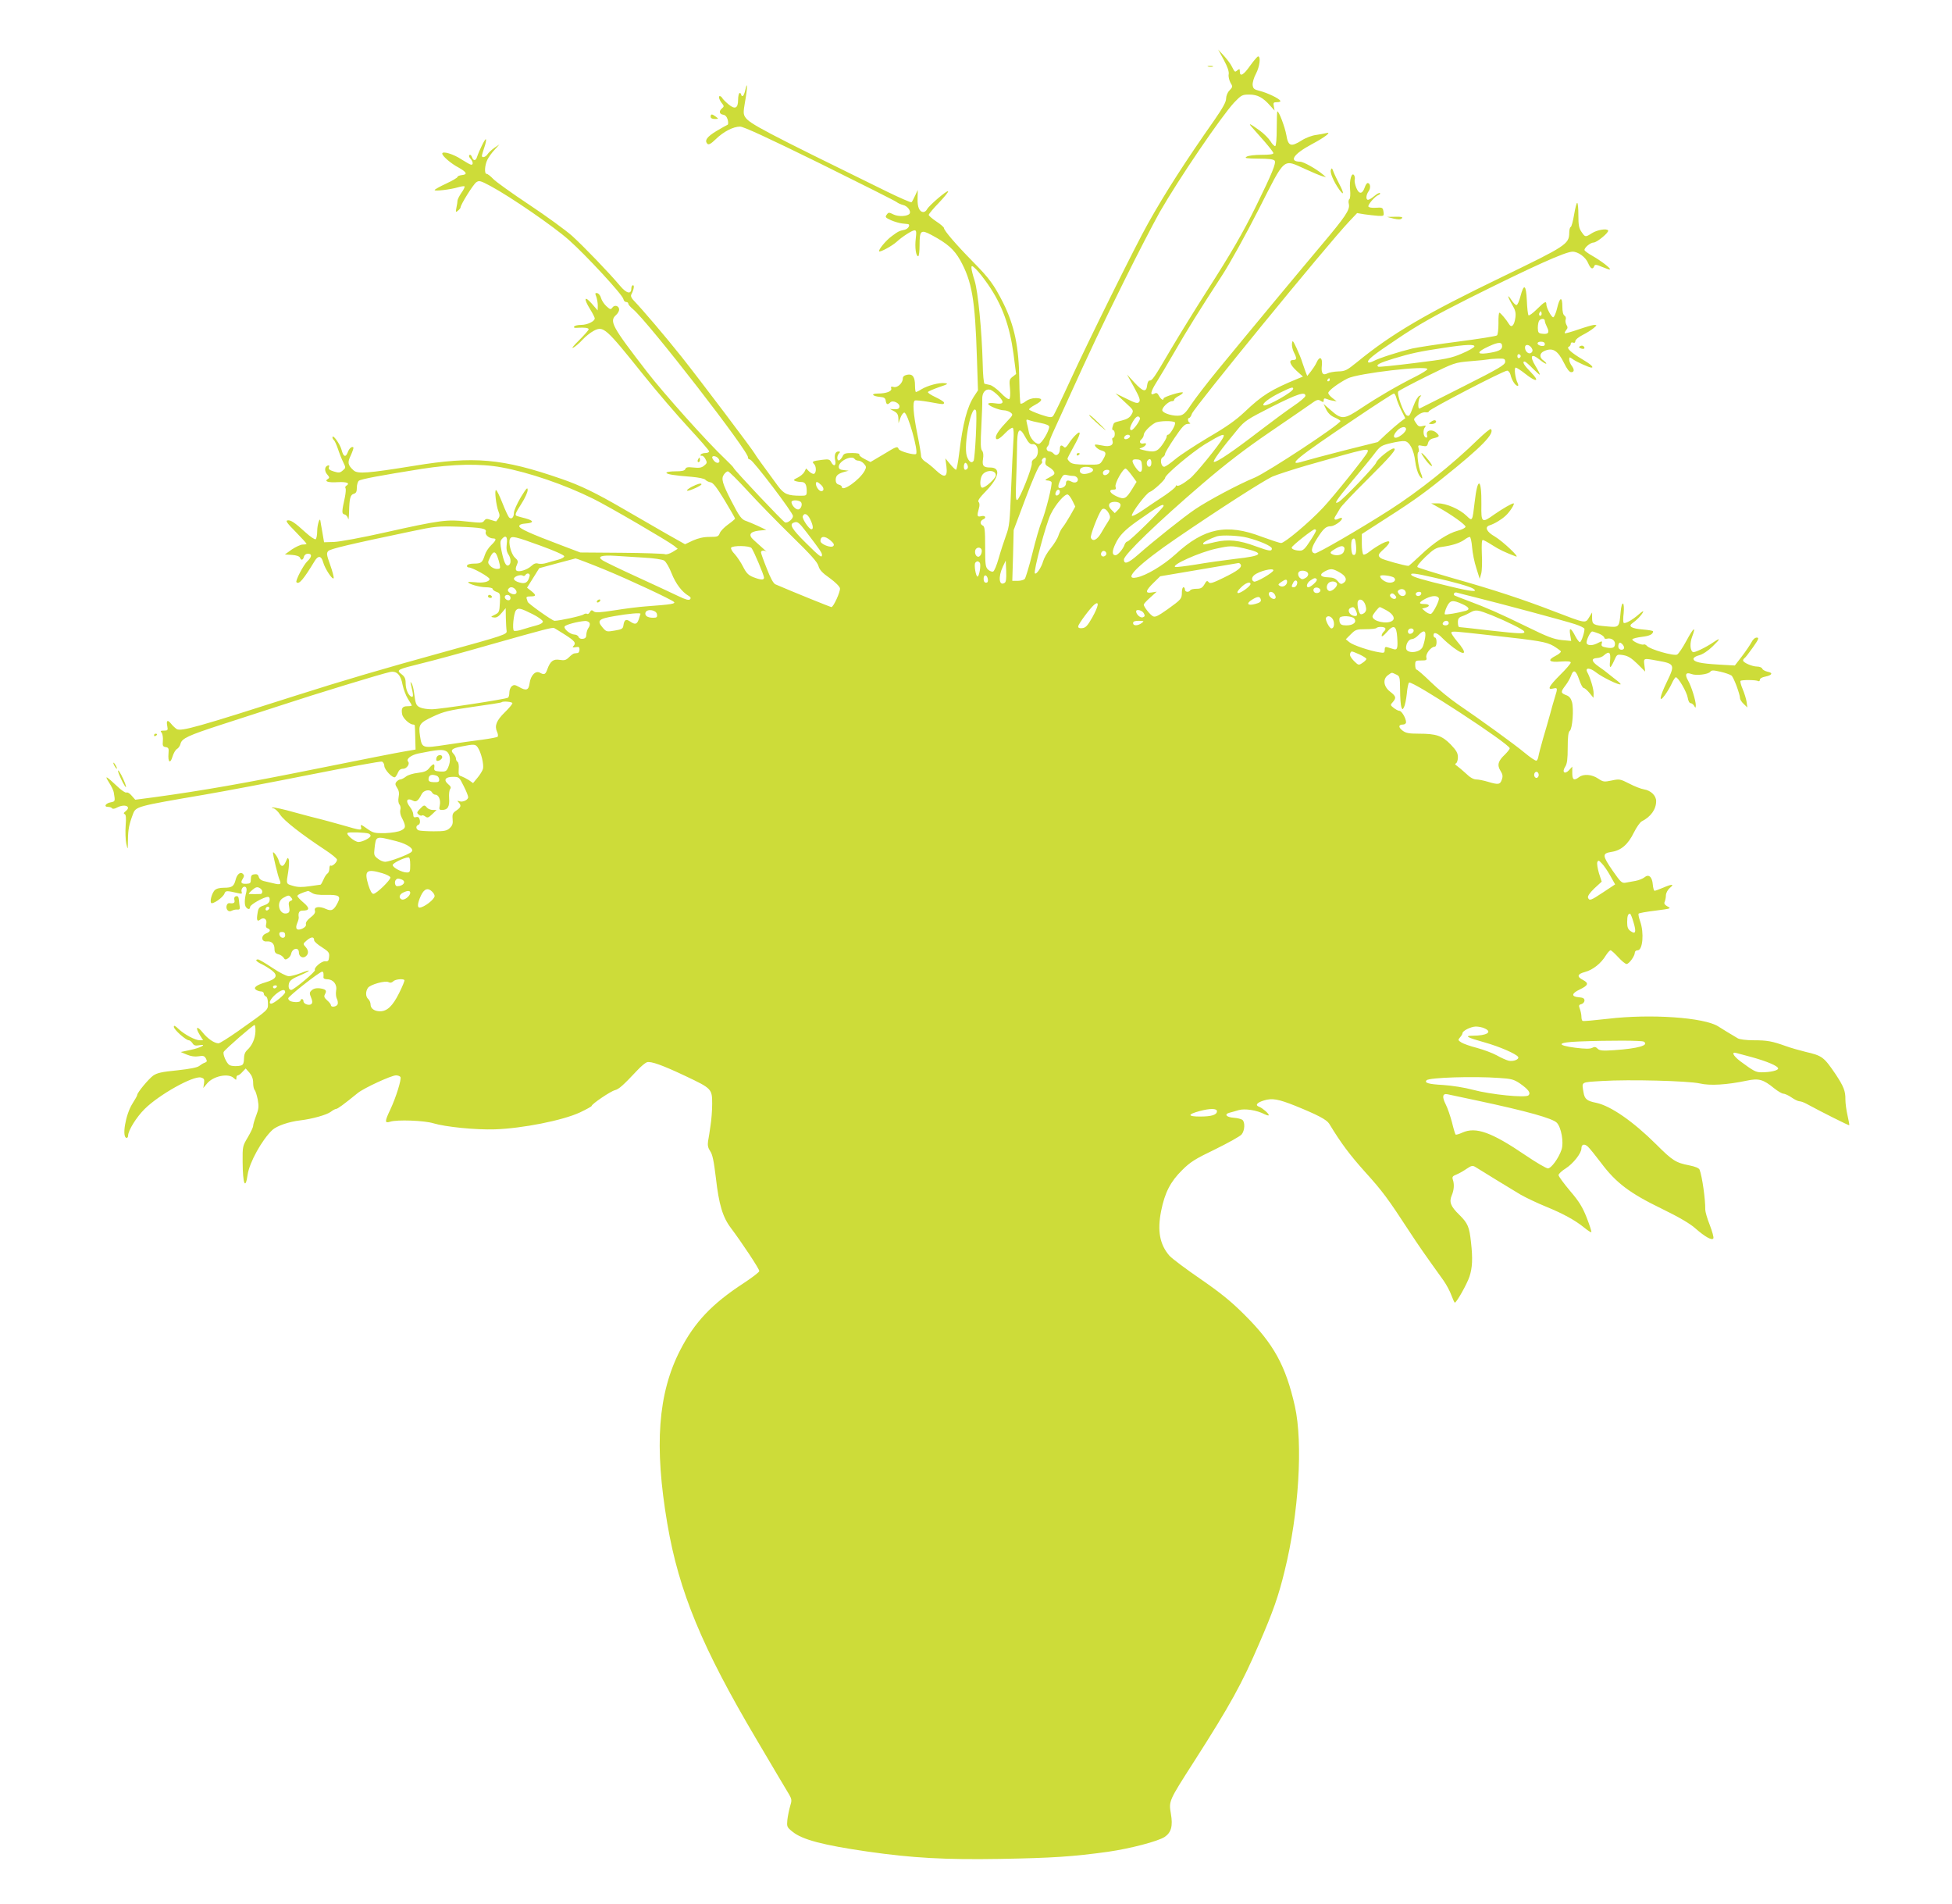 <?xml version="1.0" standalone="no"?>
<!DOCTYPE svg PUBLIC "-//W3C//DTD SVG 20010904//EN"
 "http://www.w3.org/TR/2001/REC-SVG-20010904/DTD/svg10.dtd">
<svg version="1.0" xmlns="http://www.w3.org/2000/svg"
 width="1280pt" height="1248pt" viewBox="0 0 1280 1248"
 preserveAspectRatio="xMidYMid meet">
<g transform="translate(0,1248) scale(0.1,-0.1)"
fill="#cddc39" stroke="none">
<path d="M8025 12087 c25 -46 35 -77 32 -94 -3 -14 3 -38 11 -54 16 -26 16
-29 -6 -52 -13 -13 -22 -36 -22 -54 0 -21 -22 -61 -76 -139 -187 -266 -325
-480 -436 -679 -76 -133 -398 -785 -508 -1025 -57 -124 -108 -231 -115 -238
-10 -11 -25 -9 -84 11 -39 14 -72 28 -73 33 0 5 17 18 38 29 53 28 55 45 6 45
-25 0 -49 -8 -66 -21 -15 -12 -30 -18 -34 -15 -3 4 -7 71 -8 149 -2 223 -32
363 -106 512 -60 118 -90 160 -199 270 -111 113 -189 204 -189 220 0 5 -22 25
-50 43 -27 18 -50 38 -50 43 0 6 30 42 67 80 36 38 64 72 60 75 -7 8 -125 -93
-138 -118 -5 -10 -16 -18 -23 -18 -27 0 -41 32 -39 89 l1 56 -17 -37 c-10 -21
-20 -41 -24 -44 -3 -3 -75 28 -159 69 -814 399 -905 447 -932 490 -12 19 -12
33 -1 97 16 86 18 149 3 83 -5 -24 -13 -43 -19 -43 -5 0 -9 5 -9 10 0 6 -4 10
-10 10 -5 0 -10 -20 -10 -44 0 -56 -20 -66 -63 -30 -18 15 -36 33 -40 40 -4 8
-12 14 -17 14 -12 0 -2 -29 17 -51 11 -14 11 -18 -2 -29 -22 -18 -19 -38 7
-42 14 -2 24 -13 30 -33 4 -17 4 -31 -1 -33 -5 -2 -38 -20 -73 -41 -63 -38
-80 -63 -59 -84 8 -8 23 0 54 30 51 50 115 83 160 83 23 0 179 -72 523 -241
269 -133 496 -247 504 -254 8 -7 27 -15 42 -19 28 -6 53 -39 43 -56 -12 -19
-73 -22 -106 -6 -30 15 -33 15 -45 -2 -11 -15 -8 -19 29 -36 23 -10 56 -19 72
-21 17 -2 33 -3 38 -4 19 -3 4 -31 -20 -37 -37 -8 -42 -10 -85 -42 -38 -27
-91 -92 -83 -100 7 -7 87 37 115 63 37 34 101 75 117 75 12 0 13 -11 8 -54 -7
-58 1 -116 16 -116 5 0 9 33 9 73 0 97 8 104 79 66 103 -55 147 -94 187 -164
78 -141 98 -258 110 -642 l7 -212 -25 -38 c-47 -72 -74 -176 -99 -380 -7 -57
-16 -103 -20 -103 -4 0 -22 17 -39 38 l-31 37 7 -52 c9 -73 -12 -80 -69 -26
-23 22 -54 47 -69 56 -16 10 -28 26 -28 37 0 11 -11 77 -25 146 -26 129 -32
209 -16 218 4 3 46 -1 92 -9 100 -18 99 -18 99 -4 0 5 -25 21 -55 35 -30 14
-53 29 -50 34 3 5 36 19 73 32 57 19 63 23 38 26 -37 5 -111 -15 -152 -39 -17
-11 -34 -19 -38 -19 -3 0 -6 19 -6 43 0 56 -16 78 -52 70 -19 -4 -28 -12 -28
-25 0 -29 -35 -62 -60 -55 -16 4 -20 2 -16 -9 7 -19 -32 -34 -87 -34 -49 0
-39 -17 13 -22 27 -2 36 -8 38 -25 4 -26 12 -29 30 -11 17 17 65 -6 60 -30 -3
-12 -12 -16 -33 -15 l-30 2 28 -15 c20 -11 27 -22 28 -47 l1 -32 12 35 c7 19
19 35 26 35 22 0 94 -254 77 -271 -10 -10 -108 17 -114 32 -8 20 -12 19 -102
-36 l-83 -49 -39 20 c-22 11 -37 24 -34 29 4 6 -16 10 -47 10 -45 0 -55 -3
-63 -22 -6 -12 -16 -23 -22 -26 -16 -5 -17 30 -1 46 9 9 8 12 -4 12 -21 0 -29
-23 -21 -60 7 -35 -11 -41 -27 -9 -10 18 -17 20 -63 14 -60 -8 -65 -11 -49
-27 15 -15 16 -55 1 -64 -6 -3 -20 3 -32 14 l-21 21 -11 -22 c-6 -12 -26 -29
-44 -38 -27 -13 -30 -17 -17 -22 10 -4 28 -7 41 -7 25 0 35 -17 35 -61 0 -27
-3 -29 -37 -29 -88 0 -111 10 -151 63 -93 126 -149 204 -153 213 -8 18 -359
483 -479 634 -106 133 -252 305 -319 375 -12 13 -16 26 -11 35 16 30 21 60 11
60 -6 0 -11 -9 -11 -20 0 -42 -31 -35 -74 16 -72 86 -237 257 -315 328 -42 37
-168 129 -281 204 -113 75 -219 151 -236 169 -17 18 -36 33 -43 33 -16 0 -13
56 5 93 9 18 30 47 48 66 l31 34 -33 -22 c-18 -13 -39 -32 -45 -42 -12 -19
-37 -26 -37 -11 0 5 7 30 16 56 9 26 14 50 10 53 -5 5 -43 -71 -59 -119 -8
-24 -24 -23 -32 2 -4 11 -11 18 -16 14 -6 -4 -4 -13 5 -23 18 -20 21 -41 6
-41 -6 0 -34 16 -64 35 -52 35 -126 57 -126 38 0 -16 58 -66 108 -92 53 -30
60 -45 20 -49 -16 -2 -28 -7 -28 -12 0 -5 -34 -25 -75 -44 -41 -19 -75 -38
-75 -42 0 -9 103 3 153 18 20 6 40 9 43 6 3 -3 -6 -23 -21 -43 -14 -21 -25
-43 -25 -50 0 -7 -3 -28 -7 -46 -6 -31 -5 -33 10 -20 9 7 17 17 17 21 0 18 83
151 103 165 19 13 27 11 96 -26 130 -70 412 -264 511 -352 112 -99 354 -361
358 -388 2 -11 10 -19 18 -19 8 0 14 -5 14 -11 0 -6 14 -22 31 -36 103 -87
770 -947 754 -973 -3 -4 3 -10 14 -13 20 -5 281 -348 281 -370 0 -20 -35 -48
-52 -42 -15 6 -330 340 -337 357 -1 5 -28 32 -58 61 -112 105 -403 430 -510
569 -231 299 -249 332 -203 373 11 10 20 26 20 35 0 25 -30 34 -44 14 -11 -15
-15 -14 -40 9 -15 14 -31 38 -35 54 -4 15 -15 29 -24 31 -15 3 -16 -1 -7 -23
5 -14 10 -41 10 -58 l-1 -32 -39 45 c-49 55 -54 33 -10 -38 17 -27 30 -54 30
-59 0 -20 -49 -43 -89 -43 -22 0 -43 -5 -46 -11 -5 -7 3 -10 21 -8 46 3 74 0
74 -10 0 -5 -28 -37 -62 -71 -35 -34 -53 -56 -40 -50 13 6 40 29 60 51 20 22
54 49 75 60 64 34 78 21 324 -286 88 -110 222 -266 297 -347 75 -81 136 -151
136 -157 0 -6 -11 -11 -24 -11 -14 0 -28 -5 -31 -10 -4 -6 -1 -9 6 -8 7 2 18
-8 25 -22 12 -22 11 -27 -9 -43 -17 -14 -33 -16 -70 -12 -37 4 -49 2 -53 -10
-5 -11 -21 -15 -65 -15 -32 0 -59 -4 -59 -9 0 -10 47 -18 165 -27 46 -4 84
-12 90 -19 6 -7 21 -15 34 -17 17 -2 40 -32 92 -117 38 -63 69 -117 69 -121 0
-3 -20 -20 -45 -38 -25 -18 -50 -43 -55 -57 -9 -23 -15 -25 -67 -25 -40 0 -74
-8 -110 -24 l-51 -24 -119 67 c-65 37 -193 111 -284 164 -186 108 -284 155
-409 198 -387 134 -571 150 -966 85 -303 -49 -368 -54 -395 -30 -39 35 -42 52
-18 100 11 25 19 48 16 51 -9 9 -28 -7 -37 -33 -14 -35 -28 -29 -40 16 -10 39
-59 107 -60 83 0 -6 4 -14 9 -18 5 -3 17 -29 27 -58 9 -28 25 -68 35 -88 17
-35 17 -36 -3 -53 -18 -16 -26 -17 -59 -7 -29 9 -37 16 -32 28 4 11 2 14 -8
11 -21 -7 -23 -37 -3 -59 15 -17 16 -22 4 -29 -26 -16 1 -25 66 -21 60 3 82
-7 54 -24 -6 -4 -8 -11 -4 -16 3 -6 1 -31 -4 -57 -22 -100 -22 -110 -2 -115
10 -2 20 -15 23 -28 2 -13 5 8 6 46 2 88 8 112 32 118 14 4 19 14 19 40 0 19
6 39 13 45 13 11 142 35 412 78 205 32 383 36 524 10 179 -33 414 -113 601
-206 100 -49 487 -275 530 -308 l24 -20 -34 -21 c-20 -12 -42 -18 -50 -14 -8
3 -136 8 -285 9 l-270 2 -124 47 c-207 78 -276 110 -276 125 0 10 13 16 43 18
54 4 54 18 0 33 -24 6 -49 13 -55 15 -20 5 -16 16 27 83 22 34 40 74 40 88 0
22 -8 13 -45 -47 -24 -41 -45 -87 -45 -102 0 -30 -16 -46 -32 -30 -5 5 -25 47
-43 93 -18 46 -37 85 -42 86 -12 4 0 -101 16 -141 9 -22 8 -32 -1 -45 -7 -9
-13 -17 -14 -19 0 -1 -16 3 -34 9 -28 10 -35 9 -45 -5 -11 -15 -22 -15 -114
-5 -128 15 -175 9 -533 -71 -150 -34 -302 -62 -338 -63 l-65 -2 -11 65 c-7 36
-12 70 -13 75 -4 29 -21 -27 -21 -67 0 -26 -5 -50 -10 -53 -6 -4 -36 17 -67
45 -71 65 -98 83 -119 78 -13 -2 2 -22 55 -75 39 -40 71 -75 71 -78 0 -3 -11
-5 -25 -5 -13 0 -45 -15 -71 -32 l-46 -33 47 -3 c29 -2 48 -9 52 -18 7 -20 20
-17 26 6 3 12 14 20 26 20 28 0 27 -21 -3 -49 -26 -24 -81 -130 -72 -138 16
-17 45 16 120 140 23 37 43 34 55 -9 12 -44 64 -121 69 -104 2 6 -8 45 -23 87
-24 67 -25 77 -12 91 15 14 140 44 542 128 160 34 178 35 310 31 156 -6 189
-12 180 -35 -6 -17 21 -41 48 -42 25 0 21 -12 -13 -45 -16 -15 -35 -44 -41
-64 -16 -50 -24 -56 -71 -56 -24 0 -43 -5 -45 -12 -3 -7 2 -13 10 -13 25 0
137 -63 137 -76 0 -18 -42 -28 -96 -21 -24 2 -44 3 -44 0 0 -11 75 -33 115
-33 25 0 45 -5 45 -10 0 -6 11 -15 25 -20 25 -9 26 -13 23 -72 -3 -59 -5 -64
-33 -78 -29 -14 -29 -15 -6 -18 16 -3 31 6 50 29 l27 32 1 -64 c1 -35 3 -73 5
-84 4 -24 -7 -28 -417 -141 -392 -108 -657 -186 -955 -281 -653 -209 -760
-239 -791 -223 -9 6 -26 21 -37 35 -23 29 -33 23 -25 -16 5 -26 3 -29 -22 -29
-23 0 -25 -2 -15 -14 6 -8 10 -32 8 -53 -3 -33 0 -38 19 -41 18 -3 21 -9 18
-41 -5 -58 11 -72 26 -22 7 23 20 46 30 51 9 5 20 21 23 35 9 34 52 54 258
121 95 31 274 89 398 129 227 75 660 207 716 219 45 10 72 -17 84 -84 6 -30
22 -71 35 -92 14 -21 25 -40 25 -43 0 -3 -13 -5 -29 -5 -33 0 -41 -14 -34 -53
5 -26 49 -67 72 -67 6 0 11 -3 11 -7 1 -5 2 -42 3 -83 l2 -74 -70 -12 c-39 -6
-297 -57 -575 -113 -471 -95 -750 -144 -1064 -187 l-129 -17 -24 27 c-12 15
-28 24 -34 20 -6 -3 -32 14 -57 38 -78 73 -89 79 -57 28 16 -25 30 -54 31 -65
10 -59 10 -59 -20 -65 -34 -6 -48 -30 -17 -30 11 0 22 -4 26 -9 3 -6 17 -4 33
5 50 26 96 7 56 -24 -13 -10 -15 -16 -7 -19 9 -3 11 -24 7 -76 -3 -40 -1 -92
4 -117 10 -45 10 -45 11 26 1 66 7 98 33 167 19 50 23 51 468 127 129 22 441
81 692 131 252 50 464 89 473 86 8 -4 15 -16 15 -27 0 -26 55 -84 71 -75 5 4
14 18 19 31 7 16 17 24 34 24 23 0 46 33 32 47 -15 16 19 43 67 53 128 26 161
29 185 14 25 -17 30 -63 10 -107 -11 -24 -18 -27 -53 -25 -35 3 -40 6 -37 26
4 29 -7 28 -33 -3 -15 -20 -33 -27 -75 -32 -30 -3 -66 -14 -79 -25 -13 -10
-29 -18 -36 -18 -7 0 -18 -7 -25 -15 -10 -12 -9 -20 4 -40 12 -18 15 -36 10
-60 -4 -22 -2 -41 6 -50 6 -8 9 -23 5 -34 -3 -11 0 -33 8 -48 30 -59 30 -71
-2 -87 -17 -9 -60 -16 -105 -18 -71 -1 -79 1 -120 30 -38 27 -43 29 -39 12 7
-26 3 -26 -124 11 -60 17 -124 34 -143 39 -19 4 -95 24 -168 44 -73 21 -139
35 -145 32 -7 -2 -4 -5 5 -5 10 -1 30 -19 45 -42 26 -40 139 -128 295 -231 43
-28 78 -57 78 -64 0 -17 -30 -45 -41 -39 -5 4 -9 -5 -9 -19 0 -14 -6 -29 -13
-33 -7 -4 -19 -23 -26 -40 -8 -18 -16 -33 -20 -33 -3 0 -35 -5 -71 -10 -47 -7
-77 -7 -107 2 -48 14 -47 10 -33 93 5 33 7 69 4 79 -6 17 -8 15 -20 -13 -16
-39 -35 -36 -46 6 -6 24 -38 67 -38 52 0 -18 33 -154 42 -174 15 -33 8 -38
-39 -26 -21 5 -50 12 -64 15 -16 4 -29 14 -32 27 -4 15 -12 20 -29 17 -18 -2
-23 -9 -23 -32 0 -25 -4 -29 -28 -30 -35 -2 -42 7 -25 33 10 16 10 23 1 32
-16 16 -39 -2 -48 -39 -11 -43 -24 -52 -75 -52 -32 0 -52 -6 -63 -17 -18 -21
-31 -68 -23 -82 9 -13 79 35 88 61 8 20 13 20 96 1 16 -4 21 -1 17 8 -7 19 10
43 25 34 7 -4 9 -17 5 -34 -12 -44 -13 -85 -2 -98 13 -17 27 -16 27 1 0 15 90
66 117 66 9 0 13 -8 11 -22 -2 -16 -14 -26 -38 -34 -30 -10 -36 -17 -41 -50
-8 -46 -3 -59 17 -43 23 19 47 3 40 -26 -5 -18 -2 -27 9 -31 23 -9 18 -23 -11
-34 -35 -14 -31 -56 5 -52 32 3 51 -15 51 -49 0 -22 6 -30 25 -35 14 -3 29
-14 35 -23 7 -13 13 -14 27 -5 10 6 20 20 22 30 7 38 51 47 51 10 0 -28 26
-42 46 -25 19 16 18 39 -3 62 -17 18 -17 20 10 43 29 24 47 24 47 -1 0 -7 23
-28 51 -45 45 -29 50 -36 47 -64 -2 -25 -7 -30 -25 -28 -23 3 -77 -43 -68 -58
6 -9 -139 -130 -155 -130 -15 0 -21 18 -15 43 5 19 23 32 71 52 76 32 80 45 5
15 -28 -11 -63 -20 -77 -20 -15 0 -62 24 -108 55 -45 30 -87 55 -94 55 -23 0
-11 -15 26 -32 20 -10 51 -29 67 -42 40 -32 27 -55 -43 -76 -62 -18 -84 -36
-62 -50 8 -5 23 -10 33 -10 9 0 17 -6 17 -14 0 -8 6 -16 14 -19 8 -3 13 -21
13 -45 0 -45 10 -36 -196 -182 -63 -44 -120 -80 -128 -80 -27 0 -71 30 -104
71 -38 48 -51 36 -19 -16 l22 -35 -22 0 c-30 0 -99 37 -138 73 -24 23 -32 27
-32 15 0 -18 79 -88 98 -88 7 0 17 -9 24 -19 9 -15 19 -18 42 -14 62 11 11
-17 -54 -30 l-65 -14 40 -17 c27 -11 52 -15 77 -11 30 5 38 3 48 -14 9 -18 8
-22 -7 -28 -10 -3 -26 -13 -36 -21 -11 -10 -61 -20 -144 -29 -103 -10 -133
-17 -159 -35 -31 -23 -104 -111 -104 -126 0 -5 -14 -30 -32 -58 -45 -71 -71
-224 -37 -224 5 0 9 7 9 15 0 33 55 122 109 175 95 94 317 218 368 206 22 -6
24 -11 21 -38 l-5 -31 26 31 c40 47 137 68 173 35 17 -15 18 -15 18 0 0 10 4
17 10 17 5 0 19 10 30 23 l21 22 25 -28 c16 -19 24 -40 24 -66 0 -20 4 -41 10
-47 5 -5 14 -33 20 -62 8 -45 7 -61 -10 -105 -11 -29 -20 -59 -20 -68 0 -9
-16 -43 -35 -75 -34 -57 -35 -60 -34 -163 1 -144 18 -186 33 -81 12 80 94 228
162 292 30 27 107 54 184 63 76 9 173 36 199 56 13 10 29 19 35 19 10 0 52 31
143 105 40 32 219 115 250 115 12 0 25 -5 29 -11 8 -14 -30 -136 -67 -214 -37
-78 -37 -90 -1 -79 45 15 224 8 283 -10 79 -24 278 -44 404 -40 179 6 444 58
558 111 42 20 77 39 77 43 0 12 125 97 153 103 26 7 54 32 146 130 24 26 52
49 63 53 26 8 102 -19 254 -91 171 -81 174 -84 174 -182 0 -43 -5 -107 -11
-143 -5 -36 -12 -82 -16 -102 -4 -27 0 -44 14 -65 15 -21 24 -65 37 -173 20
-177 45 -260 99 -331 70 -93 187 -269 186 -282 0 -7 -46 -42 -102 -79 -209
-136 -322 -256 -416 -438 -147 -285 -172 -629 -85 -1140 76 -445 228 -812 586
-1416 107 -181 203 -344 214 -361 16 -29 17 -37 5 -75 -7 -24 -15 -64 -18 -89
-4 -44 -3 -48 33 -77 64 -53 203 -89 494 -131 291 -42 509 -54 865 -48 348 6
480 15 712 47 145 21 325 68 370 97 43 29 55 71 41 152 -14 84 -16 81 154 346
235 367 313 509 425 770 92 212 127 312 167 477 93 375 121 837 67 1079 -60
265 -138 408 -330 599 -89 89 -156 143 -289 235 -95 65 -187 134 -204 153 -63
73 -80 163 -54 293 24 120 61 192 137 267 55 55 86 74 219 138 85 42 163 85
172 97 21 26 23 80 5 95 -7 6 -32 12 -56 14 -49 3 -66 23 -29 33 13 3 40 11
60 17 41 12 119 0 171 -27 15 -7 27 -10 27 -6 0 11 -42 47 -63 55 -29 10 -15
28 33 42 52 16 94 8 202 -35 148 -60 207 -91 224 -118 79 -130 134 -203 236
-317 114 -126 148 -172 291 -391 58 -89 97 -145 222 -319 19 -27 43 -71 52
-97 10 -27 20 -49 23 -49 11 0 80 122 96 171 19 58 22 117 10 224 -11 103 -21
125 -76 180 -58 56 -69 85 -50 129 15 36 17 72 7 102 -6 18 -2 24 24 34 17 7
47 24 67 38 31 21 39 22 57 11 49 -31 236 -145 296 -181 37 -21 111 -56 165
-78 115 -47 193 -90 252 -138 23 -19 45 -33 47 -30 3 2 -11 45 -30 94 -28 71
-50 107 -110 177 -41 49 -75 95 -75 103 0 8 21 28 47 44 49 31 103 100 103
131 0 27 19 33 42 12 11 -10 50 -58 87 -107 97 -130 188 -199 397 -300 115
-56 188 -99 222 -130 63 -55 108 -80 117 -65 4 6 -7 45 -23 87 -17 42 -30 88
-30 102 1 68 -20 216 -37 261 -4 11 -28 21 -68 29 -88 17 -110 31 -217 138
-151 150 -298 252 -393 272 -61 12 -76 25 -83 67 -12 73 -22 67 121 76 179 11
564 1 641 -16 67 -16 178 -9 307 18 80 17 109 9 181 -50 24 -19 51 -35 60 -35
9 0 34 -11 54 -25 20 -14 43 -25 52 -25 8 0 29 -7 45 -16 101 -55 279 -144
281 -141 2 1 -3 30 -11 64 -8 34 -14 81 -14 105 1 55 -12 87 -66 168 -75 110
-86 119 -195 144 -41 10 -100 27 -130 38 -90 32 -121 38 -210 38 -49 0 -94 6
-105 13 -63 37 -91 55 -128 78 -93 59 -444 83 -722 50 -88 -10 -163 -17 -167
-14 -5 2 -8 15 -8 28 0 13 -5 36 -10 50 -9 23 -7 28 10 32 11 3 20 14 20 24 0
13 -9 19 -37 21 -51 4 -49 25 6 51 56 27 61 41 22 62 -43 22 -39 39 13 53 50
13 105 56 136 108 12 19 26 34 31 34 5 0 27 -20 50 -45 23 -25 47 -45 55 -45
16 0 54 52 54 74 0 9 8 16 19 16 33 0 43 114 16 190 -8 23 -13 45 -10 50 2 4
52 13 111 20 101 13 105 14 79 27 -19 11 -25 19 -19 31 4 9 8 29 8 43 1 16 12
36 26 48 32 26 15 27 -45 1 -26 -11 -51 -20 -55 -20 -5 0 -10 19 -12 41 -4 51
-27 71 -55 47 -10 -8 -36 -19 -58 -23 -22 -4 -52 -9 -66 -12 -24 -4 -32 4 -83
77 -70 102 -71 115 -9 125 63 9 109 49 147 127 17 34 40 67 51 73 60 30 95 79
95 133 0 36 -35 70 -80 77 -19 3 -63 20 -97 38 -59 30 -64 31 -115 20 -49 -10
-55 -10 -89 13 -40 27 -95 32 -125 9 -33 -25 -44 -18 -44 27 l0 42 -21 -23
c-29 -31 -49 -13 -25 23 12 19 16 49 16 124 0 72 4 103 14 111 17 14 27 142
14 189 -7 24 -18 38 -39 45 -36 14 -36 21 -3 64 14 18 30 47 36 63 15 44 32
37 53 -25 10 -30 23 -55 29 -55 6 0 23 -14 38 -32 l27 -33 1 30 c0 29 -21 100
-41 137 -18 33 17 32 58 -1 38 -30 152 -86 160 -77 2 2 -13 17 -34 32 -20 16
-44 35 -53 42 -8 7 -34 27 -58 43 -47 33 -50 53 -9 55 15 1 35 8 45 18 34 30
45 20 40 -34 -6 -57 1 -57 27 0 18 41 19 41 59 35 31 -5 54 -19 93 -57 l51
-51 -5 42 c-6 47 -8 47 83 30 117 -20 119 -26 64 -140 -48 -99 -54 -142 -14
-88 14 19 35 53 46 77 10 23 23 42 27 42 16 0 72 -97 78 -134 3 -20 11 -36 19
-36 7 0 18 -8 23 -17 9 -16 10 -16 11 3 0 31 -29 125 -51 163 -23 40 -14 56
23 42 32 -12 110 -2 123 15 8 11 20 11 67 0 32 -7 64 -19 72 -25 15 -12 56
-123 56 -149 0 -8 11 -25 24 -37 l24 -23 -5 37 c-3 20 -15 58 -26 84 -11 26
-17 50 -14 53 7 8 104 7 116 -1 6 -3 11 0 11 8 0 9 14 17 35 21 45 9 54 25 16
32 -16 4 -32 12 -35 20 -3 8 -18 14 -34 14 -32 0 -92 26 -92 40 0 5 4 11 9 15
6 3 30 35 55 70 39 55 42 65 26 65 -12 0 -26 -12 -35 -31 -9 -17 -37 -58 -62
-91 l-47 -61 -105 6 c-121 7 -166 17 -166 38 0 8 16 18 37 23 23 6 57 28 88
58 53 51 55 61 5 27 -50 -34 -125 -70 -134 -64 -19 11 -21 58 -5 101 28 74 9
60 -37 -26 -24 -45 -52 -86 -61 -91 -21 -12 -179 34 -198 56 -7 8 -16 12 -21
10 -12 -8 -81 23 -75 34 3 5 32 12 63 16 52 6 72 17 73 36 0 4 -30 9 -66 12
-76 6 -100 21 -69 42 29 21 55 47 68 70 7 13 -2 9 -26 -12 -43 -38 -92 -65
-100 -56 -4 3 -4 32 0 63 3 34 1 60 -4 63 -6 4 -13 -19 -16 -56 -9 -100 -9
-101 -86 -94 -93 8 -101 12 -101 56 l0 36 -20 -33 c-24 -40 -21 -40 -227 39
-199 77 -398 143 -668 219 -121 35 -224 67 -230 72 -6 5 15 31 53 68 53 50 69
60 110 65 64 9 112 24 144 46 14 11 30 19 36 19 5 0 12 -30 15 -67 3 -38 15
-99 28 -138 l22 -70 10 35 c5 19 7 77 4 128 -2 58 -1 92 6 92 5 0 33 -15 61
-33 44 -29 91 -51 156 -75 32 -11 -88 101 -137 130 -55 31 -70 63 -35 74 32
10 77 37 105 63 28 25 63 81 52 81 -12 0 -72 -35 -124 -71 -85 -61 -89 -58
-87 64 2 175 -25 185 -44 16 -15 -129 -15 -128 -53 -91 -45 44 -133 82 -187
82 l-45 0 50 -28 c83 -46 175 -112 175 -125 0 -7 -22 -19 -50 -26 -65 -17
-155 -75 -245 -161 -41 -39 -76 -70 -79 -70 -22 0 -171 41 -182 51 -21 17 -18
25 21 60 52 48 46 65 -14 35 -26 -14 -62 -37 -79 -51 -18 -15 -36 -24 -42 -20
-5 3 -10 35 -10 70 l0 64 90 58 c231 147 305 199 440 308 256 204 344 295 316
322 -4 4 -41 -27 -84 -68 -164 -161 -391 -342 -579 -462 -192 -123 -476 -288
-491 -285 -29 6 -25 35 13 95 42 67 60 83 91 83 23 0 74 35 74 51 0 6 -9 5
-21 -1 -26 -14 -37 -5 -21 18 6 9 19 31 28 47 9 17 90 102 179 190 157 156
199 205 174 205 -21 0 -108 -70 -115 -93 -7 -23 -216 -241 -246 -258 -37 -20
-15 13 90 139 59 70 125 151 146 179 36 48 44 53 107 68 37 9 77 15 90 13 32
-4 60 -57 69 -132 4 -35 16 -75 25 -90 23 -35 29 -28 11 15 -16 41 -27 127
-16 134 5 3 6 15 2 27 -5 19 -2 21 25 15 27 -5 32 -3 37 18 4 16 16 27 34 31
42 10 45 15 22 36 -29 27 -71 18 -63 -13 4 -15 2 -20 -7 -17 -17 5 -21 49 -6
67 9 12 6 13 -15 8 -22 -6 -30 -2 -44 20 -18 26 -17 27 11 50 17 14 38 22 52
20 12 -2 22 1 22 7 0 12 489 266 513 266 8 0 18 -12 22 -27 3 -16 13 -38 21
-50 17 -27 39 -32 26 -5 -16 30 -25 102 -13 102 7 0 34 -18 62 -40 74 -59 99
-53 38 9 -46 47 -60 71 -41 71 4 0 28 -20 52 -45 24 -24 45 -43 47 -41 2 2
-10 27 -28 56 -41 67 -28 87 27 42 21 -17 40 -29 43 -26 3 2 -5 11 -17 20 -29
20 -28 48 3 62 56 26 90 5 131 -78 19 -39 35 -60 47 -60 21 0 22 18 2 44 -8
11 -15 28 -15 39 0 18 1 18 28 -1 24 -16 104 -52 117 -52 20 0 -5 23 -60 55
-73 43 -107 75 -87 82 6 3 12 11 12 19 0 8 6 11 15 8 9 -4 15 0 15 10 0 9 21
26 48 40 26 13 58 33 72 45 23 19 23 20 5 21 -11 0 -58 -14 -105 -30 -46 -16
-86 -27 -89 -25 -2 3 2 12 9 21 11 12 11 20 2 34 -6 11 -9 27 -5 36 3 9 0 20
-8 25 -9 5 -14 27 -14 58 0 69 -17 65 -34 -8 -8 -34 -20 -61 -26 -61 -12 0
-45 62 -45 85 0 24 -11 18 -62 -32 -26 -26 -51 -44 -55 -40 -4 4 -9 48 -11 98
-5 104 -19 113 -42 26 -8 -31 -19 -57 -26 -57 -7 0 -21 15 -33 33 -30 46 -26
22 5 -31 21 -35 25 -53 21 -84 -7 -51 -25 -70 -41 -44 -18 30 -57 76 -64 76
-4 0 -7 -32 -6 -70 0 -39 -4 -75 -10 -79 -6 -5 -119 -23 -251 -40 -132 -17
-269 -38 -305 -46 -83 -20 -216 -62 -253 -82 -16 -8 -31 -12 -34 -9 -13 13 26
45 188 153 136 92 241 151 469 266 420 210 635 307 682 307 37 0 86 -36 102
-75 16 -37 30 -45 40 -20 4 12 12 12 52 -5 26 -11 49 -19 51 -16 7 6 -58 56
-114 88 -29 16 -53 34 -53 39 0 17 40 49 60 49 22 0 103 68 95 79 -9 15 -71 4
-105 -17 -44 -28 -45 -28 -69 7 -17 24 -21 44 -21 110 0 45 -3 81 -8 81 -4 0
-13 -35 -20 -77 -7 -43 -17 -79 -22 -81 -6 -2 -10 -20 -10 -40 -1 -72 -23 -86
-435 -285 -502 -242 -728 -374 -955 -560 -68 -55 -79 -61 -125 -62 -27 -1 -60
-7 -71 -13 -30 -16 -42 1 -36 54 5 52 -15 62 -35 17 -7 -16 -24 -41 -37 -58
l-24 -30 -10 25 c-5 14 -15 42 -22 63 -6 22 -24 64 -38 95 -24 51 -27 54 -30
30 -2 -15 4 -40 12 -57 21 -40 20 -51 -4 -51 -32 0 -23 -29 22 -71 l42 -38
-30 -12 c-180 -74 -236 -109 -353 -220 -57 -54 -121 -99 -238 -167 -87 -52
-185 -116 -217 -143 -32 -27 -64 -49 -72 -49 -21 0 -30 51 -10 62 9 5 16 15
16 23 0 7 28 54 62 104 50 74 66 91 87 92 14 0 20 3 14 6 -14 5 -18 33 -5 33
4 0 13 12 18 28 19 46 881 1101 1032 1261 l51 54 48 -8 c26 -4 66 -8 89 -10
39 -2 40 -1 36 27 -4 27 -7 29 -50 26 -26 -2 -47 2 -49 8 -4 13 44 68 67 76 8
3 12 8 9 12 -4 4 -20 -5 -37 -19 -16 -14 -35 -25 -41 -25 -16 0 -14 32 4 57
15 21 11 53 -7 53 -5 0 -14 -13 -19 -29 -16 -45 -37 -46 -55 -3 -8 20 -13 44
-11 53 3 9 1 22 -3 29 -16 26 -33 -31 -27 -92 3 -32 1 -61 -5 -64 -5 -3 -7
-18 -3 -33 8 -36 -24 -83 -174 -261 -135 -160 -471 -564 -681 -820 -75 -91
-155 -196 -179 -232 -33 -51 -49 -67 -73 -72 -37 -7 -108 12 -116 32 -6 17 40
62 64 62 8 0 14 4 14 10 0 5 14 17 31 25 17 9 28 19 25 22 -8 8 -126 -29 -126
-39 0 -17 -17 -7 -30 17 -10 19 -17 22 -31 14 -30 -15 -24 14 14 74 18 29 71
117 117 197 88 153 164 274 314 505 51 78 157 270 241 435 176 346 156 328
303 262 48 -22 98 -43 112 -47 l25 -6 -25 21 c-41 34 -123 80 -145 80 -76 1
-43 50 76 114 87 46 137 85 94 73 -11 -3 -41 -8 -66 -12 -26 -3 -68 -19 -94
-36 -70 -44 -88 -38 -100 36 -10 54 -48 155 -59 155 -2 0 -4 -50 -4 -112 0
-67 -4 -114 -10 -116 -5 -1 -20 13 -31 32 -12 19 -43 50 -69 69 -68 49 -80 54
-51 21 14 -16 51 -58 82 -93 31 -36 57 -69 57 -75 0 -8 -27 -11 -77 -11 -44 0
-87 -5 -98 -12 -17 -10 -4 -12 76 -13 66 0 100 -4 107 -13 12 -14 -15 -81
-121 -297 -86 -175 -164 -310 -320 -553 -70 -109 -177 -282 -238 -385 -115
-196 -123 -207 -142 -207 -7 0 -13 -15 -15 -32 -5 -47 -27 -42 -84 20 l-48 52
46 -83 c36 -66 43 -86 34 -97 -10 -12 -23 -9 -83 21 l-72 35 60 -56 c60 -55
60 -55 45 -82 -12 -21 -29 -31 -64 -40 -55 -14 -51 -11 -60 -40 -5 -14 -3 -23
3 -23 6 0 11 -11 11 -25 0 -14 -5 -25 -11 -25 -6 0 -8 -8 -4 -19 9 -30 -17
-43 -66 -32 -24 5 -45 8 -48 6 -8 -8 20 -33 44 -39 30 -8 31 -21 6 -62 -19
-31 -19 -31 -107 -30 -64 0 -93 4 -106 15 -10 9 -18 19 -18 24 0 4 18 39 40
78 47 84 53 115 14 78 -14 -13 -35 -39 -46 -57 -15 -24 -24 -30 -31 -23 -17
17 -27 13 -27 -13 0 -33 -23 -51 -40 -31 -7 8 -18 15 -26 15 -19 0 -28 20 -15
33 6 6 11 17 11 25 0 8 13 42 29 76 15 33 58 126 94 206 149 329 216 470 367
775 87 176 193 380 234 453 126 220 403 627 489 720 47 49 53 52 99 52 54 0
90 -19 139 -75 l27 -30 -5 28 c-5 24 -2 27 21 27 16 0 25 4 21 10 -10 16 -84
51 -134 64 -38 9 -44 15 -47 39 -1 16 8 49 22 74 24 46 33 113 14 113 -5 0
-28 -27 -52 -60 -43 -62 -68 -76 -68 -39 0 18 -2 19 -15 9 -18 -15 -17 -15
-38 25 -8 17 -32 48 -52 70 l-37 40 37 -68z m-1546 -1472 c92 -133 142 -270
167 -456 l17 -131 -23 -18 c-21 -16 -23 -23 -17 -79 3 -37 1 -63 -5 -67 -6 -4
-31 14 -55 40 -25 25 -57 49 -71 52 -15 3 -31 7 -36 8 -5 1 -11 60 -12 131 -6
222 -31 474 -53 545 -12 36 -21 74 -21 84 0 17 4 16 30 -9 17 -16 52 -61 79
-100z m3627 -202 c-10 -10 -19 5 -10 18 6 11 8 11 12 0 2 -7 1 -15 -2 -18z
m24 -37 c0 -7 7 -26 15 -42 17 -34 8 -47 -31 -42 -26 3 -29 7 -30 38 0 19 4
41 9 48 13 16 37 15 37 -2z m-280 -167 c0 -23 -28 -35 -100 -45 -70 -9 -65 10
12 45 67 31 88 30 88 0z m280 15 c0 -10 -7 -14 -22 -12 -32 5 -35 28 -4 28 17
0 26 -5 26 -16z m-462 -16 c-3 -7 -39 -28 -82 -46 -69 -30 -105 -37 -309 -62
-127 -16 -235 -27 -239 -24 -18 11 7 25 100 53 111 34 171 47 332 71 144 22
203 24 198 8z m376 -10 c8 -13 7 -21 -1 -29 -16 -16 -43 5 -43 33 0 24 28 21
44 -4z m-72 -53 c0 -5 -5 -11 -11 -13 -6 -2 -11 4 -11 13 0 9 5 15 11 13 6 -2
11 -8 11 -13z m-102 -37 c0 -20 -39 -43 -277 -163 -151 -77 -280 -141 -284
-143 -14 -6 -10 62 4 77 10 10 9 11 -5 6 -10 -4 -27 -32 -38 -63 -27 -70 -28
-72 -44 -66 -20 8 -69 143 -57 158 5 6 90 51 189 100 180 89 181 89 284 98 56
4 110 10 118 12 8 2 36 4 63 5 42 1 47 -1 47 -21z m-510 -48 c0 -5 -33 -26
-72 -46 -124 -62 -249 -135 -356 -206 -120 -80 -133 -81 -207 -16 l-46 40 17
-36 c12 -24 30 -42 56 -53 21 -9 38 -20 38 -23 0 -21 -480 -337 -564 -372
-101 -41 -306 -150 -391 -208 -71 -48 -265 -202 -374 -298 -63 -55 -91 -65
-91 -30 0 31 223 246 510 492 162 139 287 234 445 342 121 83 242 165 268 184
41 30 50 33 67 22 17 -10 20 -10 20 4 0 12 5 14 18 9 9 -4 28 -10 42 -12 l25
-4 -27 21 c-16 12 -28 27 -28 34 0 15 66 64 127 95 68 34 523 87 523 61z
m-640 -70 c0 -5 -5 -10 -11 -10 -5 0 -7 5 -4 10 3 6 8 10 11 10 2 0 4 -4 4
-10z m-240 -59 c0 -20 -170 -116 -192 -109 -20 7 35 49 107 84 74 36 85 39 85
25z m-1932 -47 c41 -43 34 -57 -24 -48 -27 4 -44 2 -44 -4 0 -12 73 -42 103
-42 13 0 32 -6 43 -14 18 -14 18 -16 -22 -58 -48 -50 -74 -87 -74 -105 0 -24
23 -13 62 28 21 22 43 37 49 34 6 -4 8 -37 4 -88 -3 -45 -10 -188 -15 -317 -8
-210 -11 -242 -33 -300 -13 -36 -35 -103 -48 -149 -13 -46 -29 -86 -37 -88 -7
-3 -22 3 -32 12 -18 16 -20 32 -20 150 0 109 -3 134 -15 139 -8 3 -15 12 -15
20 0 7 7 16 15 20 26 10 17 29 -10 22 -28 -7 -30 1 -16 51 6 20 5 35 -2 42 -8
8 7 29 51 74 85 89 95 152 26 152 -45 0 -55 11 -48 56 4 25 2 44 -6 54 -10 12
-11 48 -5 158 4 78 7 158 6 179 -2 44 21 71 53 63 11 -4 36 -22 54 -41z m2012
1 c0 -8 -35 -38 -77 -66 -43 -29 -143 -103 -223 -164 -170 -131 -284 -209
-300 -203 -10 3 48 84 155 212 47 57 63 67 224 149 169 85 221 102 221 72z
m596 -12 c3 -16 18 -52 32 -81 l27 -54 -35 -26 c-19 -15 -60 -50 -90 -78 l-55
-52 -220 -55 c-121 -31 -241 -63 -267 -71 -120 -38 -50 20 340 281 133 90 247
163 252 163 5 0 12 -12 16 -27z m-2757 -251 c-4 -84 -11 -157 -14 -162 -13
-21 -32 -8 -45 29 -24 74 32 354 60 299 4 -7 3 -82 -1 -166z m1076 118 c7 -11
-42 -80 -56 -80 -15 0 -10 23 11 58 20 33 34 40 45 22z m-652 -33 c36 -7 57
-16 57 -24 0 -30 -51 -113 -68 -113 -25 0 -58 39 -65 75 -3 17 -9 43 -13 59
-6 26 -5 28 12 22 10 -4 45 -13 77 -19z m882 3 c7 -12 -32 -80 -46 -80 -5 0
-9 -6 -9 -13 0 -8 -14 -33 -30 -55 -32 -45 -54 -50 -125 -32 -28 7 -28 8 -8
15 27 9 40 35 13 28 -24 -6 -34 12 -15 27 8 7 15 20 15 29 0 18 40 60 75 79
25 14 122 15 130 2z m1515 -44 c0 -8 -12 -24 -26 -35 -49 -39 -74 -19 -32 26
24 26 58 31 58 9z m-2494 -56 c18 -33 30 -44 44 -42 41 7 50 -77 10 -98 -10
-6 -16 -17 -14 -27 5 -23 -79 -236 -96 -241 -9 -3 -11 26 -7 119 3 68 5 165 6
214 0 138 14 155 57 75z m684 10 c0 -12 -28 -25 -36 -17 -9 9 6 27 22 27 8 0
14 -5 14 -10z m609 -12 c-25 -46 -180 -237 -216 -265 -48 -38 -79 -54 -87 -46
-3 3 -6 1 -6 -5 0 -6 -33 -33 -72 -60 -40 -26 -104 -69 -143 -96 -39 -27 -71
-43 -73 -37 -5 16 95 149 118 156 22 7 100 79 100 92 1 21 171 164 262 221
111 67 136 76 117 40z m948 -93 c-10 -25 -224 -292 -292 -364 -90 -96 -251
-231 -274 -231 -10 0 -67 19 -127 41 -230 88 -378 58 -566 -115 -78 -71 -192
-140 -255 -152 -95 -19 15 89 263 258 275 188 569 377 629 404 28 12 129 45
225 73 403 115 408 116 397 86z m-4257 -40 c20 -24 -2 -41 -24 -20 -9 9 -16
21 -16 26 0 14 26 10 40 -6z m895 -5 c3 -5 14 -10 24 -10 10 0 26 -9 36 -20
16 -18 17 -23 5 -46 -33 -61 -150 -143 -150 -105 0 5 -9 11 -20 14 -13 3 -20
14 -20 30 0 28 13 41 55 53 l30 8 -32 4 c-24 2 -33 8 -33 22 0 38 87 79 105
50z m1251 -13 c-4 -19 0 -27 20 -38 14 -7 30 -21 35 -31 8 -14 2 -21 -28 -37
-31 -16 -34 -20 -16 -21 12 0 25 -5 28 -10 8 -13 -38 -196 -66 -264 -12 -27
-38 -118 -59 -203 -21 -85 -44 -160 -50 -168 -6 -7 -27 -13 -46 -13 l-36 0 5
167 4 166 77 205 c43 116 85 212 96 221 10 9 17 19 14 22 -8 8 5 27 18 27 6 0
8 -10 4 -23z m632 -26 c5 -52 -12 -59 -42 -15 -29 43 -26 56 12 52 23 -2 28
-9 30 -37z m62 14 c0 -16 -6 -25 -15 -25 -15 0 -21 31 -8 43 13 14 23 6 23
-18z m-1205 -35 c-3 -6 -10 -10 -16 -10 -10 0 -12 33 -2 44 9 9 26 -22 18 -34z
m814 1 c19 -12 6 -28 -30 -36 -35 -8 -55 5 -46 29 7 17 53 21 76 7z m264 -49
l30 -41 -29 -47 c-40 -65 -52 -71 -102 -48 -44 20 -56 44 -21 44 16 0 19 4 14
19 -7 22 51 124 67 119 6 -2 24 -23 41 -46z m-893 2 c0 -20 -71 -85 -90 -81
-17 3 -15 63 3 86 27 33 87 30 87 -5z m744 22 c-7 -18 -32 -28 -39 -16 -9 15
4 30 25 30 13 0 17 -5 14 -14z m-2369 -127 c66 -72 195 -204 287 -294 123
-120 169 -171 175 -196 7 -25 25 -45 74 -79 38 -28 65 -55 67 -67 3 -23 -43
-123 -56 -123 -6 0 -244 96 -367 149 -13 5 -33 41 -57 104 -21 52 -38 100 -38
106 0 13 21 15 36 4 10 -8 -38 36 -84 77 -37 33 -25 54 33 61 l50 5 -55 26
c-30 14 -65 28 -76 32 -31 9 -46 30 -98 131 -60 117 -68 147 -49 174 8 12 20
21 26 21 7 0 66 -59 132 -131z m2133 101 c26 0 41 -28 21 -40 -7 -5 -21 -4
-30 1 -27 14 -39 11 -39 -10 0 -17 -18 -31 -41 -31 -14 0 -11 23 7 59 13 26
21 32 38 27 11 -3 31 -6 44 -6z m-1656 -57 c22 -19 24 -43 3 -43 -14 0 -35 29
-35 49 0 16 11 14 32 -6z m1568 -47 c0 -16 -18 -31 -27 -22 -8 8 5 36 17 36 5
0 10 -6 10 -14z m83 -60 l18 -37 -32 -57 c-18 -31 -40 -66 -49 -77 -10 -11
-23 -36 -29 -55 -6 -20 -29 -57 -51 -84 -22 -26 -44 -65 -50 -86 -11 -40 -44
-89 -54 -79 -11 11 74 329 104 388 33 67 93 135 112 129 7 -3 21 -21 31 -42z
m-1784 -5 c17 -11 5 -51 -16 -51 -17 0 -42 28 -43 48 0 14 38 16 59 3z m2098
-17 c3 -9 -3 -25 -16 -37 l-21 -21 -21 21 c-29 28 -19 53 21 53 19 0 33 -6 37
-16z m283 -11 c0 -13 -224 -233 -237 -233 -6 0 -14 -9 -18 -19 -9 -29 -45 -71
-60 -71 -24 0 -24 27 0 76 24 52 60 89 140 146 147 103 175 120 175 101z
m-359 -49 c11 -22 11 -29 -4 -52 -10 -15 -30 -48 -45 -74 -27 -48 -57 -62 -69
-33 -5 14 48 153 70 182 12 16 32 7 48 -23z m-1958 -39 c19 -39 22 -65 8 -65
-16 0 -63 71 -57 85 9 26 32 16 49 -20z m-23 -86 c86 -113 100 -133 100 -146
0 -24 -14 -13 -107 79 -89 88 -108 120 -80 131 26 11 34 5 87 -64z m3340 13
c0 -5 -18 -37 -40 -70 -31 -48 -45 -62 -64 -62 -30 0 -56 9 -56 20 0 11 138
120 151 120 5 0 9 -4 9 -8z m-451 -47 c85 -22 161 -56 161 -71 0 -20 -16 -18
-107 15 -107 40 -180 47 -266 27 -80 -19 -77 -18 -77 -8 0 8 47 32 90 46 32
10 147 5 199 -9z m-4856 -40 c-4 -33 -1 -51 11 -70 19 -28 18 -66 -1 -72 -16
-6 -29 22 -44 94 -10 50 -10 64 0 77 26 32 41 19 34 -29z m220 -12 c89 -32
157 -62 157 -70 0 -7 -19 -17 -42 -23 -24 -6 -58 -16 -75 -21 -18 -6 -42 -7
-54 -4 -14 5 -28 0 -43 -14 -28 -27 -86 -45 -100 -31 -6 6 -5 19 3 36 10 23 9
29 -13 49 -25 23 -45 102 -31 124 11 19 36 13 198 -46z m1904 33 c21 -18 25
-28 17 -36 -15 -15 -84 13 -84 33 0 34 29 36 67 3z m3445 -32 c4 -50 -4 -70
-21 -60 -12 8 -15 88 -4 99 15 15 21 5 25 -39z m-3964 -17 c14 -17 82 -178 82
-194 0 -17 -21 -16 -70 3 -33 13 -46 27 -67 68 -14 28 -39 65 -55 83 -17 17
-27 36 -24 42 10 16 121 14 134 -2z m3230 -2 c138 -32 124 -49 -58 -69 -74 -9
-190 -25 -258 -37 -68 -11 -128 -18 -135 -16 -32 11 160 97 268 120 91 20 103
20 183 2z m657 5 c3 -5 1 -19 -5 -30 -11 -21 -53 -27 -79 -11 -11 7 -7 14 20
30 37 23 55 26 64 11z m-2380 -10 c9 -15 -4 -50 -20 -50 -16 0 -26 25 -19 45
7 17 30 20 39 5z m820 -31 c0 -7 -8 -15 -17 -17 -18 -3 -25 18 -11 32 10 10
28 1 28 -15z m-3994 -16 c6 -16 13 -40 16 -55 5 -25 2 -28 -19 -28 -14 0 -33
9 -43 20 -17 19 -18 22 -2 55 20 42 34 44 48 8z m964 -9 c61 -3 119 -12 130
-19 12 -7 34 -45 49 -84 27 -68 68 -122 111 -147 14 -8 17 -15 10 -23 -8 -8
-29 -2 -75 20 -36 17 -157 74 -269 125 -112 51 -215 101 -229 110 -39 25 -9
36 83 30 44 -3 130 -8 190 -12z m-256 -80 c151 -62 432 -193 450 -210 13 -12
-15 -17 -179 -29 -47 -3 -141 -15 -209 -26 -98 -15 -127 -17 -138 -7 -12 10
-17 9 -25 -5 -5 -10 -14 -15 -19 -11 -5 3 -15 1 -22 -4 -12 -10 -159 -42 -191
-42 -14 0 -176 115 -176 125 0 2 -3 10 -6 19 -5 13 1 16 25 16 38 0 39 8 4 36
l-27 21 40 64 40 64 114 31 c63 17 119 32 124 33 5 0 93 -33 195 -75z m2456
46 c9 -14 -4 -90 -15 -90 -11 0 -24 76 -15 90 3 5 10 10 15 10 5 0 12 -5 15
-10z m163 -131 c-37 -24 -44 38 -12 106 l19 40 3 -69 c2 -49 -1 -72 -10 -77z
m1547 121 c12 -19 -18 -42 -110 -87 -75 -37 -92 -41 -100 -29 -9 11 -14 9 -27
-15 -14 -23 -24 -29 -52 -29 -19 0 -38 -4 -41 -10 -10 -15 -35 -12 -35 5 0 8
-4 15 -10 15 -5 0 -10 -15 -10 -32 0 -44 -3 -47 -93 -112 -64 -45 -82 -54 -97
-46 -19 10 -60 62 -60 76 0 5 19 26 43 47 l42 38 -32 -5 c-46 -8 -42 11 11 63
l44 43 254 43 c139 24 256 43 260 44 4 0 10 -4 13 -9z m215 -39 c0 -14 -112
-80 -127 -74 -17 7 -17 27 1 42 32 27 126 50 126 32z m435 -14 c43 -24 52 -52
23 -70 -13 -9 -21 -6 -36 13 -15 18 -30 24 -62 25 -52 1 -62 18 -23 39 38 20
51 20 98 -7z m-207 -9 c2 -9 -6 -22 -19 -28 -17 -10 -24 -9 -37 3 -8 9 -12 23
-8 32 8 22 60 16 64 -7z m-5105 -15 c-11 -42 -28 -53 -66 -42 -21 5 -37 16
-37 24 0 16 43 31 59 21 5 -4 12 -2 16 4 11 17 33 11 28 -7z m5928 -9 c128
-28 237 -59 259 -73 36 -24 -9 -20 -146 13 -185 44 -251 64 -259 76 -10 16 24
12 146 -16z m-2923 -12 c2 -15 -2 -22 -12 -22 -11 0 -16 9 -16 26 0 31 23 28
28 -4z m2664 10 c15 -15 0 -32 -29 -32 -27 0 -63 25 -63 43 0 12 79 2 92 -11z
m-507 -11 c5 -10 -40 -51 -56 -51 -17 0 -9 29 13 44 26 18 35 20 43 7z m-195
-15 c0 -22 -27 -39 -46 -28 -15 8 -14 11 7 26 29 20 39 20 39 2z m64 -19 c-3
-9 -12 -17 -20 -17 -17 0 -17 5 -3 32 13 24 33 10 23 -15z m263 6 c6 -17 -34
-54 -52 -47 -18 7 -20 35 -3 52 15 15 50 12 55 -5z m-567 -2 c0 -15 -68 -63
-82 -59 -9 3 -2 16 19 36 30 31 63 42 63 23z m-4820 -36 c19 -23 -1 -40 -29
-26 -22 12 -26 23 -14 34 11 12 30 8 43 -8z m5278 -2 c5 -17 -26 -29 -40 -15
-6 6 -7 15 -3 22 9 14 37 9 43 -7z m560 -16 c5 -25 -28 -34 -44 -12 -11 15
-11 20 -1 27 18 12 41 5 45 -15z m-858 -16 c7 -14 7 -22 0 -26 -13 -8 -40 13
-40 31 0 21 28 17 40 -5z m960 10 c0 -14 -18 -23 -30 -16 -6 4 -8 11 -5 16 8
12 35 12 35 0z m350 -26 c177 -44 591 -155 658 -177 34 -11 62 -25 62 -31 0
-26 -21 -87 -30 -87 -5 0 -19 18 -30 39 -29 57 -42 61 -34 11 l7 -42 -64 6
c-52 6 -94 22 -224 86 -182 89 -267 126 -385 170 -45 17 -87 33 -92 36 -12 8
0 24 15 19 7 -2 59 -16 117 -30z m-521 11 c9 -10 9 -16 1 -21 -13 -8 -42 14
-34 26 8 13 20 11 33 -5z m-5804 -6 c3 -5 4 -14 0 -20 -8 -13 -35 -1 -35 16 0
16 26 19 35 4z m6090 -11 c7 -11 -36 -97 -51 -103 -7 -3 -23 4 -36 14 l-23 20
23 6 c32 9 27 24 -8 24 -42 0 -37 12 12 37 40 19 72 20 83 2z m-1167 -12 c2
-11 -8 -19 -35 -26 -52 -15 -65 2 -22 28 37 23 52 23 57 -2z m686 -35 c7 -26
6 -36 -6 -49 -9 -8 -21 -12 -27 -9 -13 9 -25 71 -16 86 13 20 39 5 49 -28z
m634 8 c45 -20 53 -35 25 -44 -54 -15 -134 -28 -139 -23 -3 3 2 24 12 46 22
47 38 50 102 21z m-2425 -87 c-31 -55 -44 -69 -66 -71 -18 -2 -27 1 -27 11 0
15 81 124 108 145 32 24 25 -13 -15 -85z m1729 42 c13 -30 7 -39 -20 -31 -25
8 -37 37 -20 48 21 13 28 10 40 -17z m203 2 c42 -24 56 -54 33 -68 -36 -23
-128 -2 -128 30 0 11 40 61 48 61 4 0 25 -11 47 -23z m-5605 -22 c39 -19 70
-42 70 -50 0 -8 -17 -19 -42 -25 -24 -6 -64 -18 -90 -26 -26 -9 -52 -13 -58
-9 -12 7 -2 114 13 133 15 19 31 15 107 -23z m818 -2 c3 -19 -1 -23 -25 -23
-38 0 -57 14 -50 35 11 26 71 16 75 -12z m3192 7 c9 -16 8 -22 -6 -27 -16 -6
-44 19 -44 39 0 17 40 7 50 -12z m2283 -14 c100 -41 203 -92 211 -105 11 -18
-22 -17 -219 5 -110 13 -203 23 -207 23 -5 1 -8 15 -8 31 0 24 6 32 28 40 15
5 38 16 52 24 37 21 49 19 143 -18z m-5583 10 c0 -1 -5 -17 -11 -35 -12 -35
-24 -38 -58 -15 -26 18 -38 11 -43 -26 -3 -22 -10 -26 -57 -34 -52 -9 -55 -8
-78 18 -41 48 -29 59 77 77 91 16 170 23 170 15z m4542 -40 c11 -26 5 -56 -11
-56 -14 0 -43 58 -36 70 11 18 35 10 47 -14z m138 9 c19 -23 -5 -45 -51 -45
-29 0 -39 5 -44 20 -3 11 -3 24 0 30 10 16 81 12 95 -5z m-5014 -30 c4 -8 0
-22 -7 -31 -7 -9 -13 -28 -14 -42 0 -20 -6 -28 -23 -30 -13 -2 -25 3 -28 12
-3 9 -16 16 -28 16 -26 1 -69 35 -64 52 4 12 87 34 136 37 12 0 25 -6 28 -14z
m3620 0 c-26 -19 -56 -19 -56 0 0 11 11 15 38 15 35 -1 36 -2 18 -15z m2014 0
c0 -8 -9 -15 -20 -15 -20 0 -26 11 -13 23 12 13 33 7 33 -8z m-5792 -78 c62
-40 72 -53 51 -74 -7 -7 -3 -9 15 -6 21 4 26 2 26 -16 0 -11 -6 -22 -12 -22
-7 -1 -17 -2 -23 -3 -5 0 -21 -12 -34 -25 -19 -19 -30 -22 -61 -17 -42 7 -62
-9 -81 -62 -12 -34 -20 -38 -49 -22 -28 15 -60 -17 -67 -68 -6 -48 -22 -53
-71 -25 -25 14 -32 15 -46 4 -9 -7 -16 -26 -16 -42 0 -15 -4 -30 -9 -33 -16
-10 -448 -76 -499 -76 -28 0 -63 5 -77 12 -26 12 -30 20 -40 98 -3 25 -10 52
-16 60 -8 12 -9 11 -5 -5 17 -70 18 -87 5 -83 -21 7 -39 48 -39 90 0 28 -6 42
-27 58 -36 28 -30 31 132 71 71 17 270 71 440 120 378 107 417 117 430 111 6
-3 38 -23 73 -45z m5376 44 c3 -5 -1 -14 -9 -21 -8 -7 -15 -19 -15 -28 0 -9
13 0 33 23 46 53 64 44 69 -32 5 -72 1 -86 -23 -79 -11 3 -28 9 -39 12 -16 5
-20 2 -20 -16 0 -20 -4 -22 -33 -17 -65 10 -175 47 -199 67 l-23 19 33 33 c30
30 37 33 96 33 36 0 68 3 72 8 10 10 52 9 58 -2z m186 -15 c0 -17 -27 -29 -35
-16 -4 6 -3 15 0 20 9 15 35 12 35 -4z m75 -48 c-4 -24 -12 -51 -17 -61 -20
-39 -108 -44 -108 -5 0 30 19 58 39 58 9 0 28 11 41 25 37 39 53 33 45 -17z
m430 17 c326 -36 364 -43 412 -70 23 -14 45 -30 48 -35 3 -5 -13 -19 -35 -30
-57 -29 -42 -44 36 -37 45 3 64 1 64 -7 0 -6 -31 -43 -70 -81 -74 -74 -87
-100 -45 -89 29 7 30 3 11 -57 -7 -24 -22 -73 -31 -109 -10 -36 -30 -108 -46
-160 -15 -52 -29 -106 -31 -119 -2 -14 -8 -26 -13 -28 -6 -2 -40 21 -75 50
-68 57 -295 221 -442 321 -48 33 -127 97 -174 143 -47 46 -90 83 -95 83 -5 0
-9 14 -9 30 0 28 2 30 39 30 35 0 38 2 34 20 -6 23 31 70 54 70 8 0 13 12 13
30 0 17 -4 30 -10 30 -5 0 -10 7 -10 15 0 24 24 17 56 -16 16 -17 50 -46 75
-65 81 -60 93 -39 24 41 -24 29 -41 55 -38 59 9 9 16 8 258 -19z m710 11 c19
-8 35 -20 35 -27 0 -6 8 -9 19 -6 25 6 51 -10 51 -33 0 -26 -15 -33 -57 -25
-28 5 -34 10 -30 25 5 18 3 19 -24 5 -33 -18 -65 -19 -74 -4 -8 12 22 79 36
79 5 0 25 -7 44 -14z m165 -92 c0 -16 -26 -19 -35 -4 -4 6 -4 18 -1 27 5 12 9
13 21 3 8 -7 15 -19 15 -26z m-1736 -44 c25 -12 46 -25 46 -30 0 -5 -12 -17
-26 -26 -25 -17 -26 -16 -56 13 -19 20 -29 37 -25 47 8 20 5 20 61 -4z m241
-132 c24 -11 25 -15 26 -102 0 -50 4 -100 8 -111 8 -19 8 -19 18 0 6 11 14 50
18 87 3 37 10 70 15 73 22 14 659 -402 660 -431 0 -5 -14 -23 -31 -40 -46 -43
-53 -70 -30 -107 15 -24 17 -36 9 -58 -11 -33 -23 -35 -92 -14 -27 8 -61 15
-76 15 -17 0 -41 13 -66 38 -22 20 -49 43 -59 50 -14 9 -16 14 -7 18 6 3 12
21 12 40 0 27 -10 44 -47 83 -57 58 -95 71 -209 71 -67 0 -86 4 -108 21 -28
22 -26 39 5 39 10 0 19 7 19 15 0 26 -29 75 -44 75 -8 0 -24 9 -37 19 -23 18
-23 20 -6 38 24 28 22 38 -18 69 -43 33 -49 83 -13 108 27 19 21 19 53 4z
m-5795 -188 c0 -6 -22 -33 -50 -60 -55 -54 -68 -88 -51 -127 7 -14 8 -29 4
-33 -4 -4 -48 -12 -98 -19 -49 -6 -155 -21 -234 -33 -164 -25 -164 -25 -177
58 -11 74 -3 85 85 126 70 33 102 41 263 64 100 14 185 27 187 30 9 9 71 3 71
-6z m-226 -292 c22 -34 40 -111 33 -139 -4 -13 -20 -39 -36 -58 l-29 -35 -28
20 c-16 10 -38 21 -49 25 -17 4 -19 12 -17 46 2 22 -1 44 -7 48 -6 3 -11 13
-11 21 0 9 -7 22 -15 31 -25 25 -12 37 51 49 85 17 92 16 108 -8z m6956 -178
c0 -11 -7 -20 -15 -20 -8 0 -15 9 -15 20 0 11 7 20 15 20 8 0 15 -9 15 -20z
m-7226 -6 c9 -3 16 -15 16 -25 0 -15 -7 -18 -35 -17 -26 1 -35 6 -35 18 0 29
19 37 54 24z m176 -66 c17 -33 30 -66 30 -74 0 -18 -35 -35 -57 -27 -15 5 -16
3 -5 -8 18 -20 15 -32 -16 -53 -23 -15 -27 -24 -24 -56 3 -29 -1 -42 -19 -59
-19 -18 -35 -21 -105 -21 -45 0 -89 3 -98 6 -20 8 -21 30 -2 37 8 3 12 15 9
30 -4 18 -10 23 -24 20 -14 -4 -19 0 -19 17 0 12 -9 33 -20 47 -34 43 -23 66
20 43 19 -10 34 1 55 44 13 26 55 34 67 12 5 -9 15 -16 23 -16 21 0 36 -34 29
-69 -6 -27 -4 -31 15 -31 37 0 50 22 46 76 -2 27 1 55 7 61 7 9 4 18 -12 31
-34 28 -21 49 30 49 40 0 41 -1 70 -59z m-622 -313 c6 -3 12 -9 12 -14 0 -14
-53 -41 -79 -41 -26 0 -86 51 -71 60 10 6 112 3 138 -5z m182 -50 c73 -19 119
-51 98 -70 -19 -18 -145 -65 -172 -65 -13 0 -35 9 -49 21 -24 18 -26 25 -21
67 10 84 5 82 144 47z m90 -155 c0 -45 -2 -50 -22 -50 -32 0 -93 32 -93 49 0
12 74 49 103 50 8 1 12 -15 12 -49z m7869 -71 l32 -57 -77 -51 c-84 -56 -92
-58 -101 -36 -3 10 11 31 42 61 l48 44 -18 55 c-9 31 -14 63 -11 72 6 15 10
14 30 -8 13 -13 38 -49 55 -80z m-8051 16 c29 -9 52 -21 52 -28 0 -18 -92
-107 -111 -107 -11 0 -21 19 -34 59 -28 94 -12 107 93 76z m126 -41 c33 -13
11 -44 -30 -44 -14 0 -20 31 -7 43 8 9 17 9 37 1z m-914 -79 c0 -8 -4 -15 -10
-16 -13 -1 -68 -1 -77 0 -5 1 5 12 21 26 22 19 32 22 47 14 11 -5 19 -16 19
-24z m1114 -1 c9 -8 16 -21 16 -28 0 -22 -70 -76 -99 -76 -16 0 -13 30 9 78
21 45 46 55 74 26z m-788 -8 c14 -10 43 -14 92 -13 84 2 99 -7 77 -50 -25 -50
-41 -59 -78 -42 -43 20 -80 14 -72 -11 4 -13 -4 -26 -29 -45 -21 -16 -32 -32
-30 -43 3 -11 -5 -21 -23 -30 -36 -16 -50 -2 -34 36 7 16 11 33 10 38 -5 29 3
44 24 44 48 0 50 16 8 52 -23 19 -41 39 -41 44 0 8 31 22 70 33 3 0 15 -6 26
-13z m644 1 c0 -21 -37 -50 -55 -44 -22 9 -18 32 8 45 31 15 47 14 47 -1z
m-780 -32 c10 -12 9 -16 -4 -21 -13 -5 -15 -14 -10 -40 5 -25 2 -35 -9 -40
-54 -21 -82 72 -29 100 34 19 37 19 52 1z m-149 -78 c-13 -13 -26 -3 -16 12 3
6 11 8 17 5 6 -4 6 -10 -1 -17z m8951 -85 c19 -63 13 -80 -20 -56 -17 12 -22
25 -22 58 0 40 5 56 19 56 3 0 14 -26 23 -58z m-8842 -83 c0 -25 -33 -22 -38
4 -2 12 3 17 17 17 15 0 21 -6 21 -21z m251 -251 c1 -7 1 -19 0 -25 -1 -8 9
-13 24 -13 40 0 67 -34 59 -74 -3 -19 -1 -43 5 -54 6 -11 8 -28 5 -36 -7 -17
-44 -22 -44 -6 0 6 -11 20 -25 32 -19 17 -22 25 -14 40 12 22 7 30 -19 36 -32
7 -55 3 -70 -12 -13 -12 -13 -20 -2 -46 9 -22 10 -34 2 -42 -13 -13 -52 -1
-52 18 0 8 -4 14 -10 14 -5 0 -10 -4 -10 -10 0 -11 -39 -13 -64 -4 -9 3 -16
12 -16 19 0 13 206 175 223 175 4 0 8 -6 8 -12z m531 -43 c3 -3 -13 -42 -35
-86 -42 -84 -78 -119 -125 -119 -36 0 -62 18 -62 44 0 13 -7 29 -15 36 -18 15
-19 50 -2 74 16 22 114 49 135 37 10 -6 21 -4 30 5 13 14 63 19 74 9z m-837
-45 c-3 -5 -10 -10 -16 -10 -5 0 -9 5 -9 10 0 6 7 10 16 10 8 0 12 -4 9 -10z
m55 -35 c0 -14 -74 -75 -92 -75 -19 0 -6 30 27 59 38 33 65 40 65 16z m-195
-258 c-2 -47 -22 -92 -54 -121 -14 -13 -21 -31 -21 -56 0 -25 -5 -40 -16 -44
-21 -8 -67 -7 -80 2 -20 13 -45 72 -37 86 10 18 192 176 202 176 4 0 7 -19 6
-43z m8060 21 c54 -24 15 -48 -78 -48 -58 0 -37 -12 78 -44 97 -27 207 -75
220 -95 9 -16 -32 -32 -62 -25 -16 4 -50 19 -78 35 -27 15 -86 37 -130 49 -44
11 -91 28 -103 36 -22 14 -22 17 -8 33 9 10 16 22 16 27 0 16 54 43 87 44 18
0 44 -5 58 -12z m1044 -87 c37 -24 -36 -45 -196 -56 -75 -5 -94 -3 -107 10
-12 12 -20 14 -36 5 -14 -7 -45 -7 -110 1 -130 17 -118 36 25 41 201 8 412 7
424 -1z m706 -101 c102 -28 175 -59 175 -75 0 -13 -51 -25 -110 -25 -36 0 -51
8 -139 73 -48 37 -60 64 -23 53 10 -3 53 -14 97 -26z m-1655 -137 c82 -5 98
-10 138 -37 55 -39 71 -61 55 -77 -18 -18 -247 5 -363 36 -55 15 -138 28 -198
32 -95 5 -124 14 -107 31 17 18 309 27 475 15z m-145 -148 c333 -71 496 -117
524 -146 29 -31 46 -128 31 -175 -19 -57 -68 -124 -90 -124 -10 0 -76 38 -145
85 -225 153 -327 189 -415 150 -22 -10 -42 -16 -45 -13 -3 2 -14 39 -24 81
-11 41 -29 94 -41 117 -25 49 -21 73 12 66 13 -3 100 -21 193 -41z m-1705 -70
c0 -24 -35 -35 -111 -35 -83 0 -84 14 -2 36 67 18 113 18 113 -1z"/>
<path d="M3915 8540 c-3 -5 -2 -10 4 -10 5 0 13 5 16 10 3 6 2 10 -4 10 -5 0
-13 -4 -16 -10z"/>
<path d="M2753 7176 c-20 -21 -21 -25 -8 -36 9 -7 18 -10 22 -6 3 3 13 0 22
-7 14 -11 21 -8 45 15 l29 28 -26 0 c-13 0 -30 7 -37 15 -16 20 -21 19 -47 -9z"/>
<path d="M7923 12043 c9 -2 23 -2 30 0 6 3 -1 5 -18 5 -16 0 -22 -2 -12 -5z"/>
<path d="M4660 11715 c0 -10 10 -15 27 -15 26 0 26 1 7 15 -25 19 -34 19 -34
0z"/>
<path d="M8727 11366 c-7 -17 18 -77 55 -129 32 -44 32 -24 1 35 -15 29 -33
66 -39 82 -9 25 -12 27 -17 12z"/>
<path d="M9138 11047 c31 -7 46 -7 54 1 9 9 -1 12 -42 11 l-55 -1 43 -11z"/>
<path d="M10362 10211 c-11 -6 -10 -10 4 -15 20 -8 32 0 18 14 -5 5 -15 5 -22
1z"/>
<path d="M7142 9758 c2 -6 33 -36 69 -67 61 -52 50 -38 -34 42 -21 20 -37 31
-35 25z"/>
<path d="M9384 9715 c-18 -14 -18 -14 3 -15 23 0 39 15 25 24 -5 3 -18 -1 -28
-9z"/>
<path d="M7060 9499 c0 -5 5 -7 10 -4 6 3 10 8 10 11 0 2 -4 4 -10 4 -5 0 -10
-5 -10 -11z"/>
<path d="M9325 9499 c22 -36 49 -69 62 -74 8 -3 0 13 -17 35 -32 41 -60 65
-45 39z"/>
<path d="M4576 9465 c-3 -8 -1 -15 4 -15 6 0 10 7 10 15 0 8 -2 15 -4 15 -2 0
-6 -7 -10 -15z"/>
<path d="M4535 9288 c-22 -12 -35 -23 -28 -25 11 -4 93 33 93 42 0 10 -27 3
-65 -17z"/>
<path d="M3200 8570 c0 -5 7 -10 16 -10 8 0 12 5 9 10 -3 6 -10 10 -16 10 -5
0 -9 -4 -9 -10z"/>
<path d="M1010 7659 c0 -5 5 -7 10 -4 6 3 10 8 10 11 0 2 -4 4 -10 4 -5 0 -10
-5 -10 -11z"/>
<path d="M2863 7515 c-3 -9 -3 -18 -1 -21 9 -9 38 8 38 22 0 19 -29 18 -37 -1z"/>
<path d="M750 7460 c6 -11 13 -20 16 -20 2 0 0 9 -6 20 -6 11 -13 20 -16 20
-2 0 0 -9 6 -20z"/>
<path d="M780 7405 c14 -36 40 -85 45 -85 6 0 -10 41 -30 80 -19 36 -28 39
-15 5z"/>
<path d="M1544 6603 c-7 -2 -10 -13 -7 -23 5 -19 -4 -25 -33 -21 -17 2 -26
-29 -13 -45 7 -9 17 -11 28 -5 9 5 26 9 36 8 15 -2 19 3 17 18 -2 11 -4 30 -5
42 -2 25 -8 32 -23 26z"/>
</g>
</svg>
